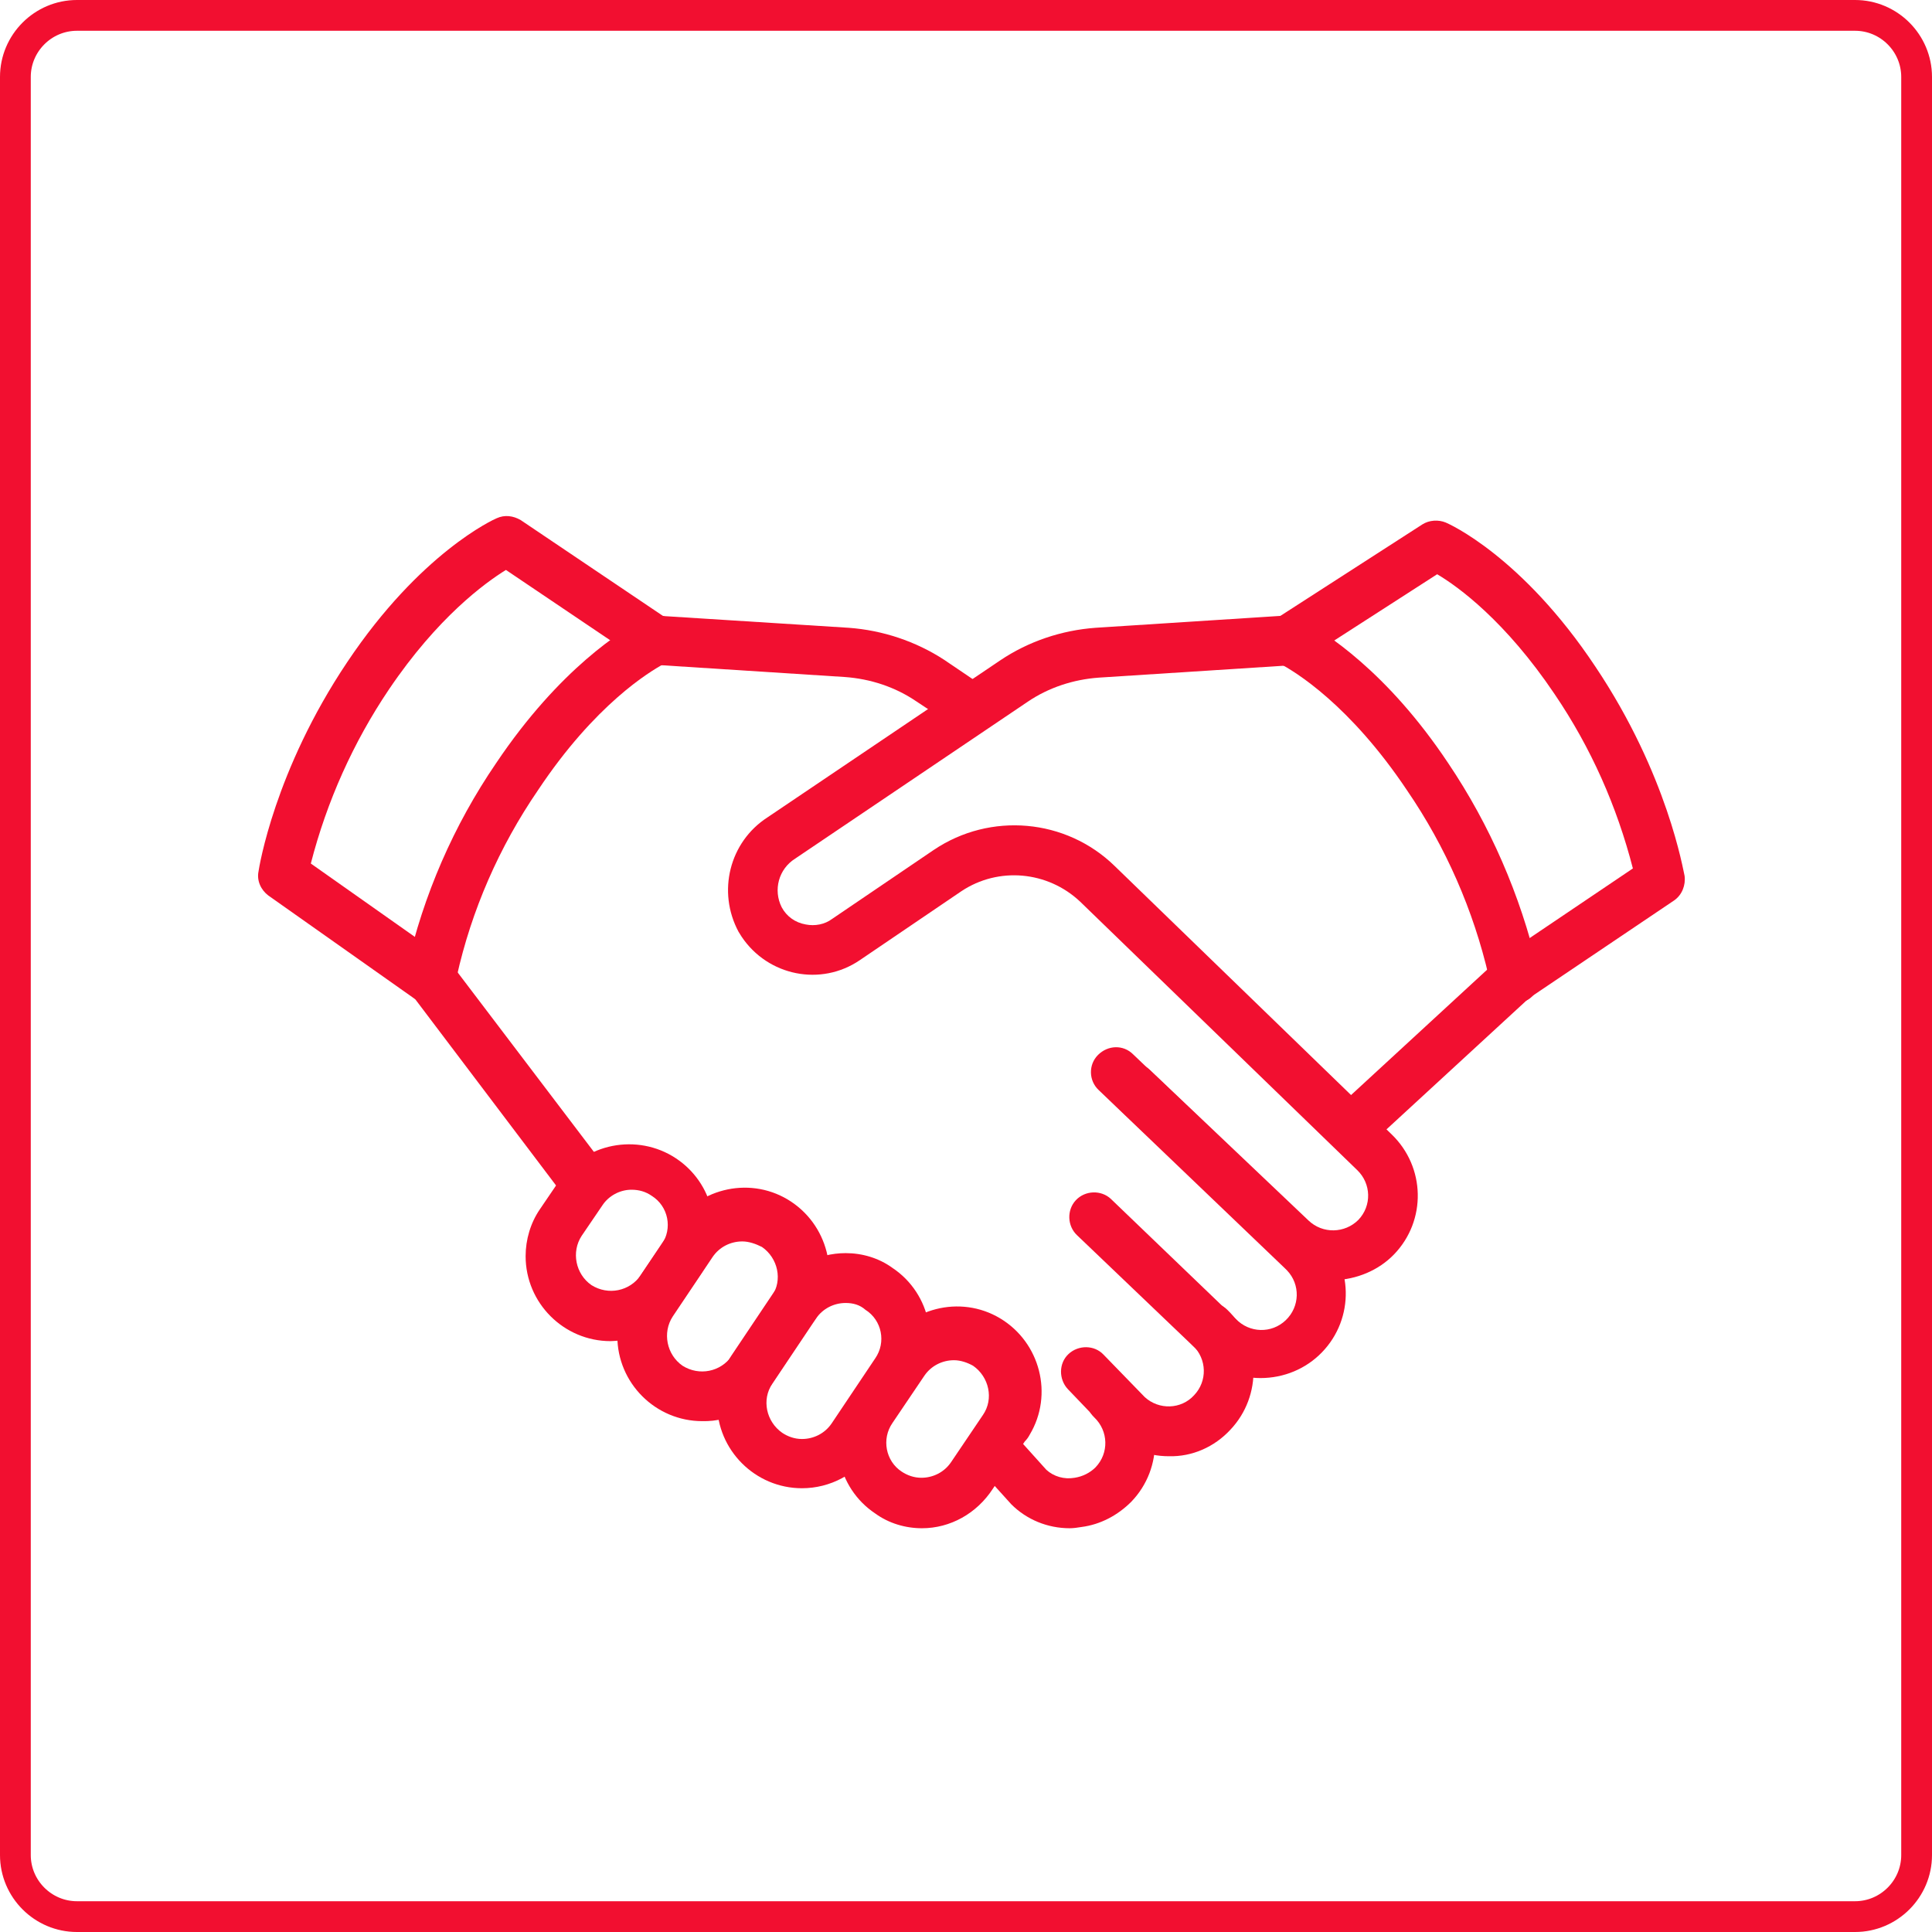 <?xml version="1.0" encoding="utf-8"?>
<!-- Generator: Adobe Illustrator 19.0.0, SVG Export Plug-In . SVG Version: 6.00 Build 0)  -->
<svg version="1.1" id="Layer_1" xmlns="http://www.w3.org/2000/svg" xmlns:xlink="http://www.w3.org/1999/xlink" x="0px" y="0px"
	 viewBox="-148 240.1 313.9 313.9" style="enable-background:new -148 240.1 313.9 313.9;" xml:space="preserve">
<style type="text/css">
	.st0{fill:none;stroke:#F20F30;stroke-width:5;stroke-miterlimit:10;}
	.st1{fill:#F20F30;}
</style>
<path id="XMLID_14_" class="st0" d="M153.4,551.5h-288.9c-5.5,0-10-4.5-10-10V252.6c0-5.5,4.5-10,10-10h288.9c5.5,0,10,4.5,10,10
	v288.9C163.4,547,158.9,551.5,153.4,551.5z"/>
<path id="XMLID_50_" class="st1" d="M-53.1,436.1c-1.3,0-2.5-0.6-3.2-1.6l-24.8-32.8c-0.6-0.8-0.9-1.7-1-2.7c0-2.2,1.8-4,4-4.1
	c1.4,0,2.6,0.7,3.4,1.8l0,0l24.9,32.8c1.3,1.8,1,4.3-0.8,5.6l0,0C-51.4,435.8-52.3,436.1-53.1,436.1z"/>
<path id="XMLID_49_" class="st1" d="M25.8,488.4c-3.6,0-7-1.4-9.5-3.9l-5.6-6.2c-1.4-1.7-1.2-4.3,0.5-5.7c1.6-1.3,4-1.2,5.4,0.3
	l5.4,6c1.2,1.1,2.9,1.6,4.6,1.3c1.3-0.2,2.5-0.8,3.4-1.7c2.2-2.3,2.1-5.9-0.2-8.1c-1.6-1.5-1.7-4.1-0.1-5.7c1.5-1.6,4.1-1.7,5.7-0.1
	c5.5,5.3,5.7,14,0.4,19.5c-2.2,2.2-5,3.7-8.1,4.1C27.1,488.3,26.4,488.4,25.8,488.4z"/>
<path id="XMLID_48_" class="st1" d="M9.5,359c-0.8,0-1.6-0.2-2.2-0.7L0.8,354c-3.4-2.3-7.4-3.6-11.5-3.9l-31.1-2
	c-2.2-0.2-3.9-2.1-3.7-4.3c0.2-2.2,2.1-3.9,4.3-3.7l1.1,0.1l30,1.9c5.5,0.4,10.9,2.2,15.5,5.2l6.5,4.4c1.8,1.3,2.3,3.8,1.1,5.6
	C12.1,358.4,10.8,359,9.5,359L9.5,359z"/>
<path id="XMLID_45_" class="st1" d="M-48.8,458L-48.8,458c-7.6,0-13.8-6.2-13.8-13.8c0-2.7,0.8-5.4,2.3-7.6l3.4-5
	c4.5-6.1,13.2-7.4,19.3-2.9c5.7,4.2,7.3,12.1,3.6,18.2l-3.4,5C-39.9,455.6-44.2,457.9-48.8,458z M-45.4,433.4c-1.9,0-3.7,1-4.7,2.5
	l-3.4,5c-1.7,2.6-1,6.2,1.6,8c2.7,1.7,6.2,1,8-1.6l3.4-5c1.8-2.6,1.1-6.2-1.6-7.9C-43.1,433.7-44.2,433.4-45.4,433.4L-45.4,433.4z"
	/>
<path id="XMLID_42_" class="st1" d="M-33.9,471L-33.9,471c-7.6,0-13.8-6.2-13.8-13.8c0-2.7,0.8-5.4,2.3-7.7l6.5-9.7
	c3.9-6.5,12.4-8.7,18.9-4.8s8.7,12.4,4.8,18.9c-0.2,0.4-0.5,0.8-0.8,1.1l-6.5,9.8C-25,468.8-29.3,471.1-33.9,471z M-27.4,441.8
	c-1.9,0-3.7,0.9-4.8,2.5l-6.5,9.7c-1.7,2.6-1,6.2,1.6,8c2.7,1.7,6.2,1,8-1.6l6.5-9.7c1.8-2.6,1-6.2-1.6-8
	C-25.2,442.2-26.3,441.8-27.4,441.8z"/>
<path id="XMLID_39_" class="st1" d="M-17.7,481.9L-17.7,481.9c-7.6,0-13.8-6.2-13.8-13.8c0-2.7,0.8-5.4,2.3-7.7l7.1-10.6
	c2.6-3.8,6.9-6.1,11.5-6.1c2.7,0,5.4,0.8,7.6,2.4c6.3,4.2,8,12.8,3.8,19.1l-7.1,10.6C-8.8,479.6-13.1,481.9-17.7,481.9z
	 M-10.6,451.8c-1.9,0-3.7,0.9-4.8,2.5l-7.1,10.6c-1.8,2.6-1,6.2,1.6,8c0.9,0.6,2,1,3.2,1l0,0c1.9,0,3.7-0.9,4.8-2.5l7.1-10.6
	c1.8-2.6,1.1-6.2-1.6-7.9l0,0C-8.3,452.1-9.4,451.8-10.6,451.8z"/>
<path id="XMLID_23_" class="st1" d="M1.8,488.4L1.8,488.4c-2.7,0-5.4-0.8-7.6-2.4c-6.3-4.2-8-12.8-3.8-19.2l5.2-7.7
	c3.9-6.5,12.4-8.7,18.9-4.8s8.7,12.4,4.8,18.9c-0.2,0.4-0.5,0.8-0.8,1.1l-5.2,7.7C10.7,486,6.4,488.4,1.8,488.4z M7,461.1
	c-1.9,0-3.7,0.9-4.8,2.5l-5.2,7.7c-1.8,2.6-1.1,6.2,1.5,7.9c0.9,0.6,2,1,3.2,1l0,0c1.9,0,3.7-0.9,4.8-2.5l5.2-7.7
	c1.8-2.6,1-6.2-1.6-8C9.2,461.5,8.1,461.1,7,461.1L7,461.1z"/>
<path id="XMLID_22_" class="st1" d="M72.6,426.5c-2.2,0-4-1.8-4-4c0-1.1,0.5-2.2,1.3-3l25.4-23.4c0.1-0.1,0.3-0.3,0.5-0.4l21.5-14.5
	c-2.6-10.1-6.8-19.6-12.7-28.3c-8-11.9-15.7-17.5-19.1-19.5l-21.9,14.1c-1.9,1.2-4.4,0.7-5.6-1.2c-1.2-1.9-0.7-4.4,1.2-5.6l0,0
	l23.9-15.4c1.1-0.7,2.6-0.8,3.8-0.3c0.5,0.2,12.4,5.5,24.3,23.4c11.8,17.6,14.3,33.3,14.5,34c0.2,1.5-0.4,3.1-1.7,4l-23.6,15.9
	l-25.2,23.2C74.6,426.1,73.7,426.5,72.6,426.5z"/>
<path id="XMLID_21_" class="st1" d="M98.1,403.1c-2,0-3.8-1.5-4-3.5c0-0.2-0.1-0.5-0.2-0.8c-2.5-10.8-7-21.1-13.3-30.3
	c-9.3-13.9-18.2-19.3-20.7-20.6c-0.3-0.2-0.6-0.3-0.9-0.5c-1.8-1.3-2.2-3.8-0.9-5.6c1.3-1.8,3.8-2.2,5.6-0.9
	c3.6,2,13.6,8.2,23.6,23.2c6.8,10.1,11.7,21.4,14.5,33.2c0.1,0.5,0.2,0.8,0.2,0.9c0.4,1.7-0.3,3.4-1.7,4.3
	C99.6,402.9,98.8,403.1,98.1,403.1z"/>
<path id="XMLID_20_" class="st1" d="M68.7,448.1c-3.6,0-7-1.4-9.6-3.9l-25.8-24.4c-1.6-1.5-1.7-4.1-0.2-5.7c1.5-1.6,4.1-1.7,5.7-0.2
	l25.8,24.5c2.3,2.2,5.9,2.1,8.1-0.1c2.2-2.3,2.1-5.9-0.2-8.1l-45-43.6c-5.3-5-13.3-5.7-19.3-1.7l-16.5,11.2
	c-6.3,4.3-14.9,2.6-19.2-3.8c-0.2-0.3-0.3-0.5-0.5-0.8c-3.5-6.5-1.5-14.6,4.7-18.6l37.8-25.5c4.6-3.1,10-4.9,15.5-5.3l31.1-2
	c2.2-0.1,4.1,1.6,4.3,3.8c0.1,2.2-1.6,4.1-3.8,4.3l-31.1,2c-4.1,0.3-8.1,1.6-11.5,3.9l-37.8,25.5c-2.7,1.7-3.6,5.1-2.2,7.9
	c0.8,1.5,2.2,2.5,3.9,2.8c1.5,0.3,3.1,0,4.3-0.9l16.5-11.2c9.2-6.2,21.5-5.1,29.4,2.6l45,43.6c5.5,5.3,5.7,14,0.4,19.5
	C76,446.5,72.4,448,68.7,448.1L68.7,448.1z"/>
<path id="XMLID_19_" class="st1" d="M56.8,464c-3.6,0-7-1.4-9.6-3.9L27,440.8c-1.6-1.5-1.7-4.1-0.2-5.7s4.1-1.7,5.7-0.2l0.1,0.1
	l20.2,19.4c2.2,2.3,5.8,2.4,8.1,0.2s2.4-5.8,0.2-8.1c-0.1-0.1-0.2-0.2-0.3-0.3l-30.3-29c-1.6-1.5-1.7-4.1-0.1-5.7s4.1-1.7,5.7-0.1
	l30.3,28.9c5.5,5.3,5.7,14,0.4,19.5C64.2,462.5,60.6,464,56.8,464L56.8,464z"/>
<path id="XMLID_18_" class="st1" d="M41.9,476.7c-3.6,0-7-1.4-9.6-3.8l-6.8-7.1c-1.5-1.6-1.5-4.2,0.1-5.7s4.2-1.5,5.7,0.1l0,0
	l6.7,6.9c2.3,2.1,5.9,2,8-0.3c2.2-2.3,2.1-5.9-0.2-8.1c-1.6-1.5-1.7-4.1-0.1-5.7c1.5-1.6,4.1-1.7,5.7-0.1c5.5,5.3,5.7,14,0.5,19.5
	C49.3,475.2,45.7,476.8,41.9,476.7z"/>
<path id="XMLID_17_" class="st1" d="M-78.2,403.1c-0.8,0-1.7-0.3-2.4-0.7l-23.8-16.8c-1.2-0.9-1.9-2.4-1.6-3.9
	c0.1-0.7,2.6-16.4,14.4-34c11.9-17.8,23.8-23.2,24.3-23.4c1.3-0.6,2.7-0.4,3.9,0.3l23.9,16.1c1.9,1.2,2.3,3.7,1.1,5.6
	s-3.7,2.3-5.6,1.1l-21.8-14.7c-3.4,2.1-11.1,7.7-19,19.4c-5.8,8.6-10.1,18.2-12.7,28.3l21.7,15.3c1.8,1.3,2.3,3.8,1,5.6
	C-75.6,402.5-76.9,403.1-78.2,403.1L-78.2,403.1z"/>
<path id="XMLID_16_" class="st1" d="M-78.2,403.1c-0.8,0-1.6-0.2-2.3-0.7l0,0c-1.3-0.9-2-2.6-1.6-4.1l0.2-0.9
	c2.7-11.9,7.6-23.2,14.5-33.3c10.4-15.5,20.7-21.7,23.7-23.3c1.7-1.3,4.2-0.9,5.5,0.8c0,0,0,0.1,0.1,0.1c1.3,1.8,0.9,4.4-0.9,5.7
	c-0.4,0.2-0.8,0.5-1.2,0.6c-2.2,1.2-11.1,6.5-20.4,20.5c-6.3,9.2-10.8,19.5-13.2,30.3l-0.1,0.7c-0.1,0.6-0.3,1.3-0.7,1.8
	C-75.6,402.4-76.9,403.1-78.2,403.1z"/>
</svg>
